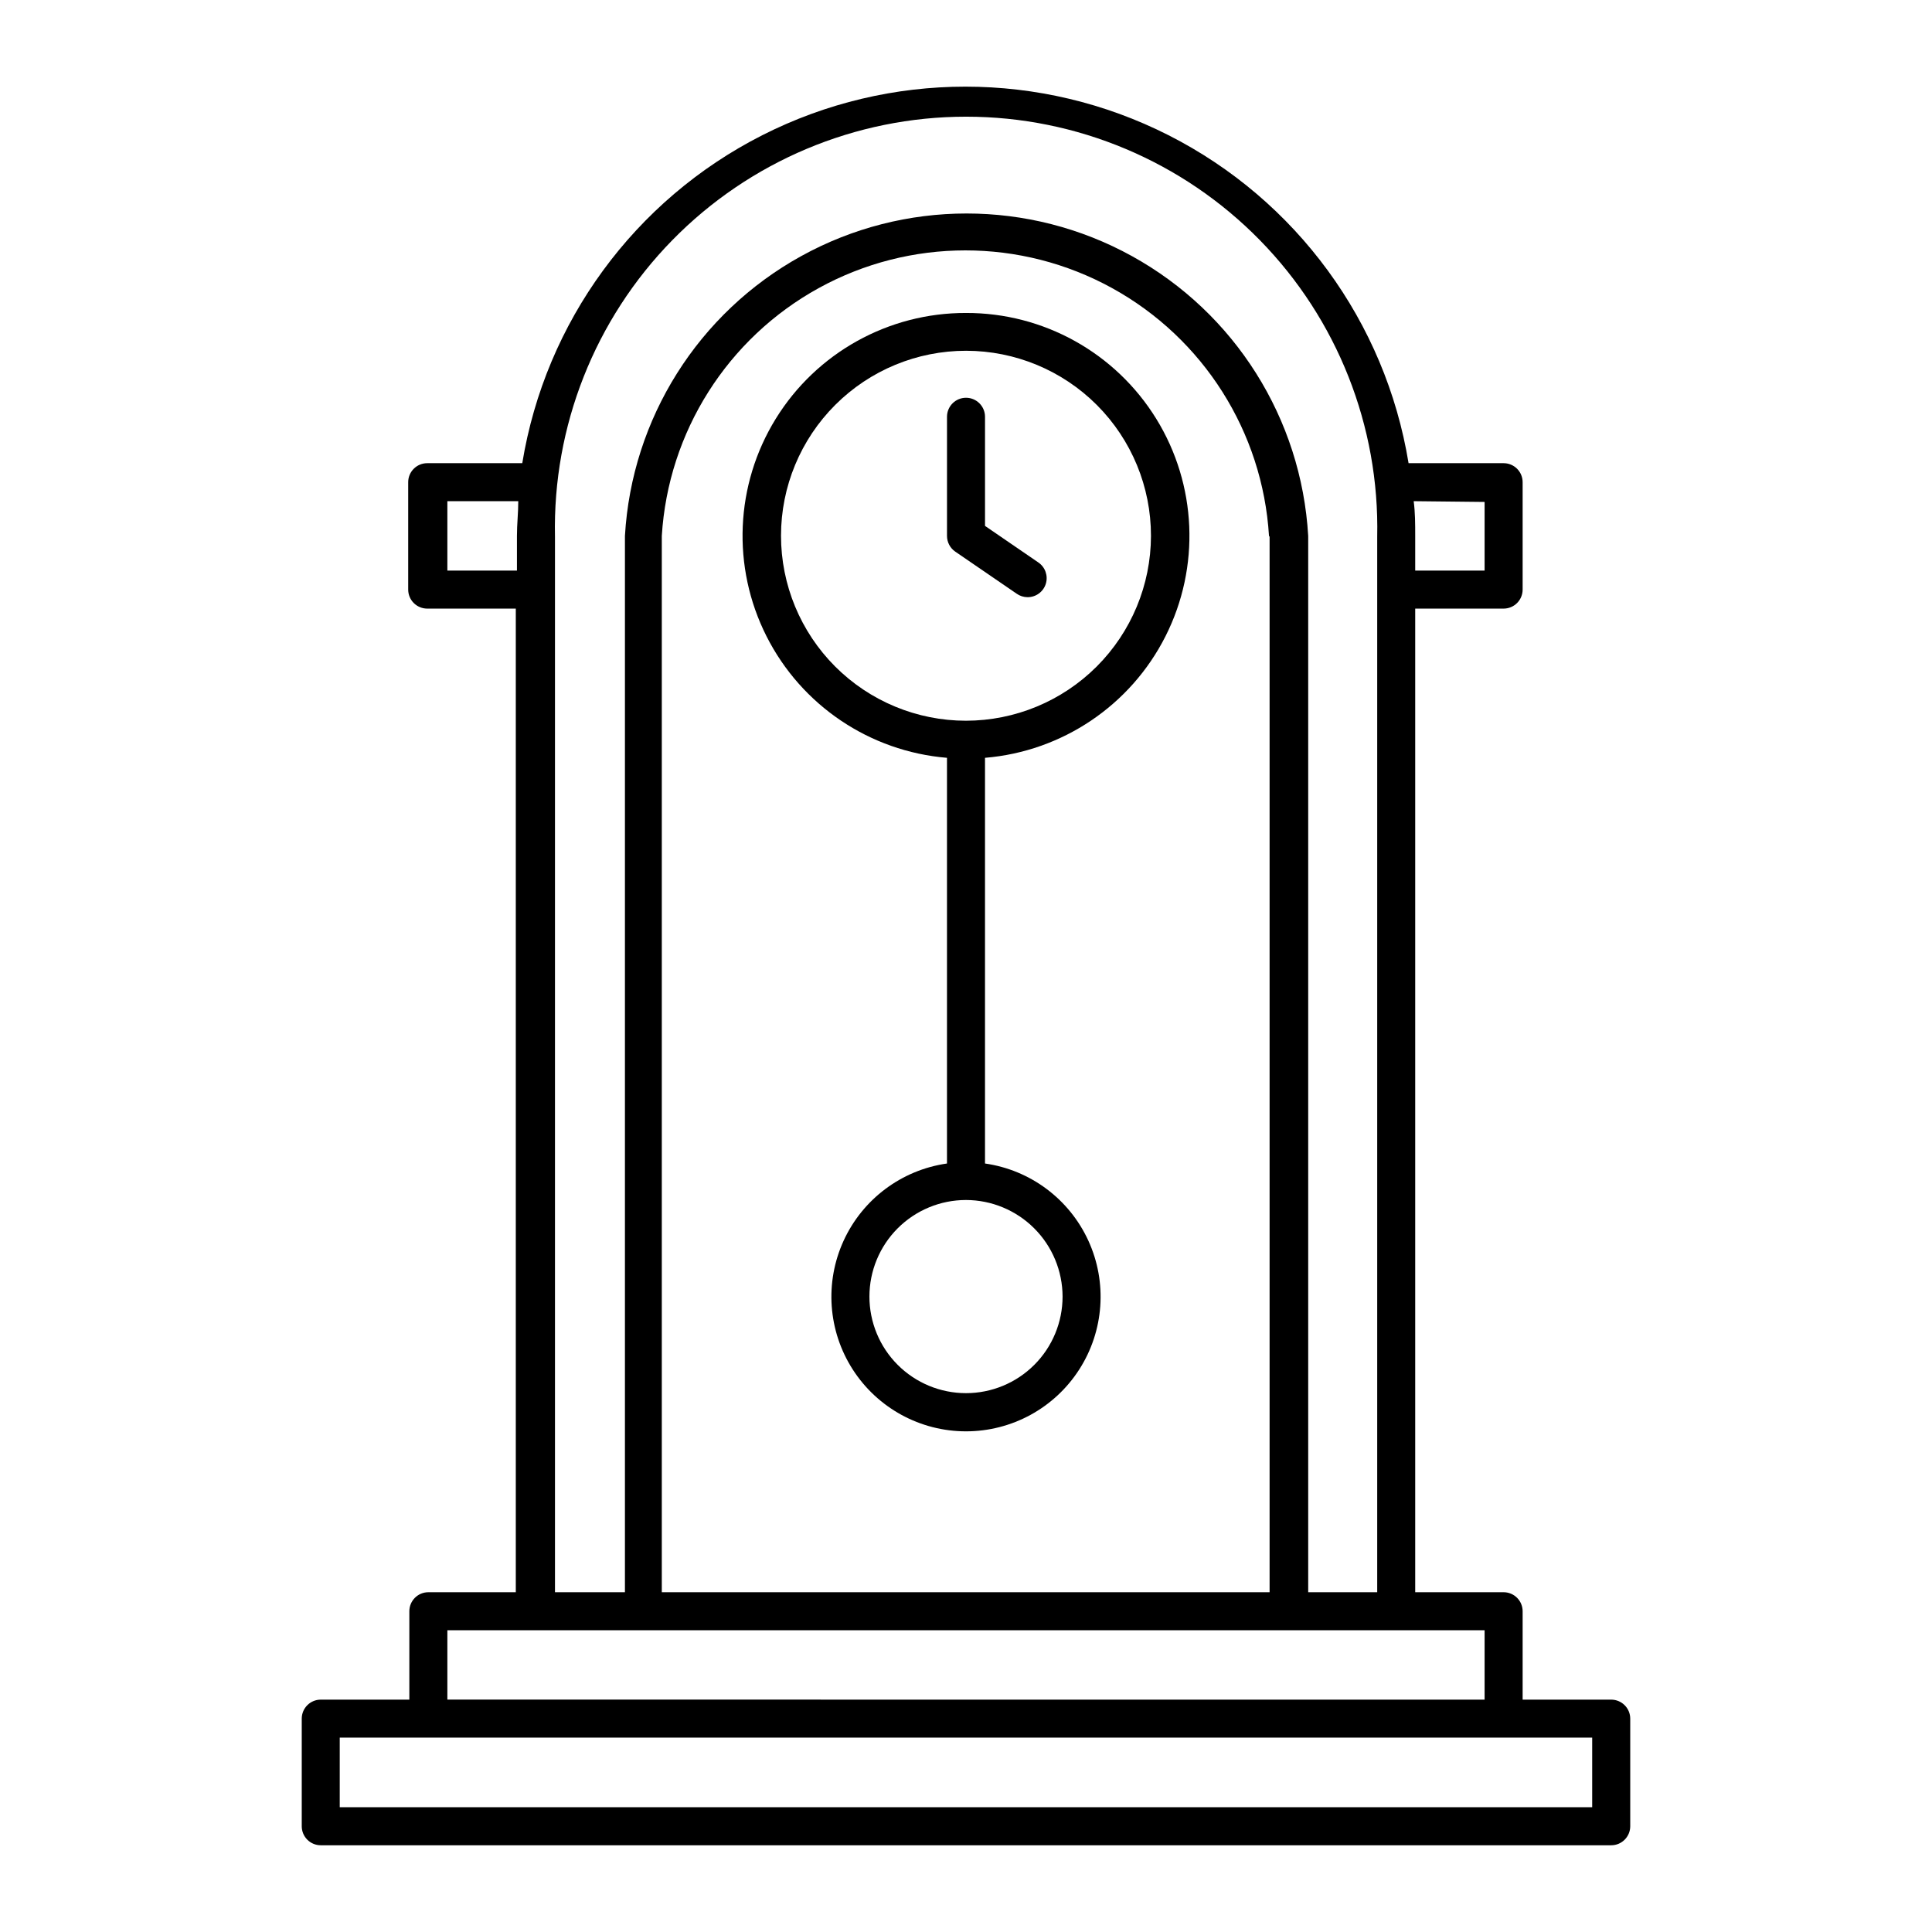 <?xml version="1.0" encoding="UTF-8"?>
<!-- Uploaded to: SVG Repo, www.svgrepo.com, Generator: SVG Repo Mixer Tools -->
<svg fill="#000000" width="800px" height="800px" version="1.1" viewBox="144 144 512 512" xmlns="http://www.w3.org/2000/svg">
 <g>
  <path d="m570.99 594.42h-23.477v-23.426c0-1.336-0.531-2.617-1.477-3.562-0.945-0.945-2.227-1.477-3.562-1.477h-23.43v-260.67h23.43c1.336 0 2.617-0.531 3.562-1.473 0.945-0.945 1.477-2.227 1.477-3.562v-28.469c0-1.336-0.531-2.617-1.477-3.562-0.945-0.941-2.227-1.473-3.562-1.473h-25.191c-6.129-37.453-29.75-69.734-63.594-86.906-33.844-17.172-73.844-17.172-107.69 0-33.844 17.172-57.465 49.453-63.594 86.906h-25.191c-2.781 0-5.039 2.254-5.039 5.035v28.469c0 1.336 0.531 2.617 1.477 3.562 0.945 0.941 2.227 1.473 3.562 1.473h23.477v260.67h-23.176c-2.781 0-5.035 2.258-5.035 5.039v23.426h-23.48c-2.781 0-5.035 2.258-5.035 5.039v28.516c0 1.336 0.531 2.617 1.473 3.562 0.945 0.945 2.227 1.477 3.562 1.477h341.99c1.336 0 2.617-0.531 3.562-1.477 0.945-0.945 1.477-2.227 1.477-3.562v-28.516c0-1.336-0.531-2.617-1.477-3.562-0.945-0.945-2.227-1.477-3.562-1.477zm-33.555-317.4v18.188h-18.391v-9.172c0-3.125 0-6.195-0.402-9.219zm-246.36 9.219c-0.629-29.301 10.57-57.621 31.07-78.566s48.57-32.75 77.879-32.75c29.309 0 57.379 11.805 77.879 32.75s31.699 49.266 31.07 78.566v279.71h-18.289v-279.92c-1.797-31.102-19.434-59.105-46.711-74.16s-60.371-15.055-87.645 0c-27.277 15.055-44.914 43.059-46.715 74.16v279.92h-18.539zm189.38 0v279.71h-161.07v-279.92c1.688-27.574 17.383-52.359 41.586-65.684 24.203-13.32 53.539-13.32 77.742 0 24.203 13.324 39.895 38.109 41.586 65.684zm-217.9 8.969v-18.391h18.793c0 3.023-0.352 6.098-0.352 9.219v9.172zm0 280.82h274.88v18.391l-274.88-0.004zm303.39 46.906-331.91-0.004v-18.438h331.91z"/>
  <path d="m400 226.94c-20.535-0.059-39.629 10.555-50.414 28.031-10.785 17.473-11.719 39.297-2.461 57.629 9.254 18.332 27.371 30.535 47.836 32.23v107.51c-12.023 1.715-22.344 9.43-27.398 20.473-5.051 11.043-4.141 23.895 2.422 34.113s17.871 16.395 30.016 16.395c12.141 0 23.453-6.176 30.012-16.395 6.562-10.219 7.477-23.07 2.422-34.113-5.051-11.043-15.375-18.758-27.398-20.473v-107.51c20.465-1.695 38.582-13.898 47.84-32.23 9.254-18.332 8.32-40.156-2.465-57.629-10.785-17.477-29.875-28.09-50.41-28.031zm25.594 260.67v-0.004c0 6.789-2.699 13.301-7.496 18.098-4.801 4.801-11.312 7.496-18.098 7.496-6.789 0-13.301-2.695-18.098-7.496-4.801-4.797-7.496-11.309-7.496-18.098 0-6.785 2.695-13.297 7.496-18.098 4.797-4.797 11.309-7.496 18.098-7.496 6.781 0.016 13.285 2.715 18.082 7.512s7.496 11.301 7.512 18.082zm-25.594-152.61c-13.004 0-25.477-5.168-34.672-14.363-9.191-9.199-14.355-21.672-14.352-34.676 0.004-13.004 5.176-25.473 14.379-34.664 9.199-9.188 21.672-14.348 34.676-14.34 13.004 0.012 25.473 5.184 34.66 14.387 9.188 9.203 14.34 21.68 14.328 34.684-0.027 12.988-5.203 25.438-14.391 34.617-9.188 9.18-21.641 14.34-34.629 14.355z"/>
  <path d="m405.04 283.37v-28.918c0-2.785-2.254-5.039-5.035-5.039-2.785 0-5.039 2.254-5.039 5.039v31.59-0.004c0.004 1.648 0.812 3.191 2.164 4.133l16.324 11.184c0.828 0.578 1.812 0.895 2.824 0.906 2.227 0.027 4.207-1.41 4.871-3.539 0.66-2.125-0.152-4.438-2-5.68z"/>
 </g>
</svg>
